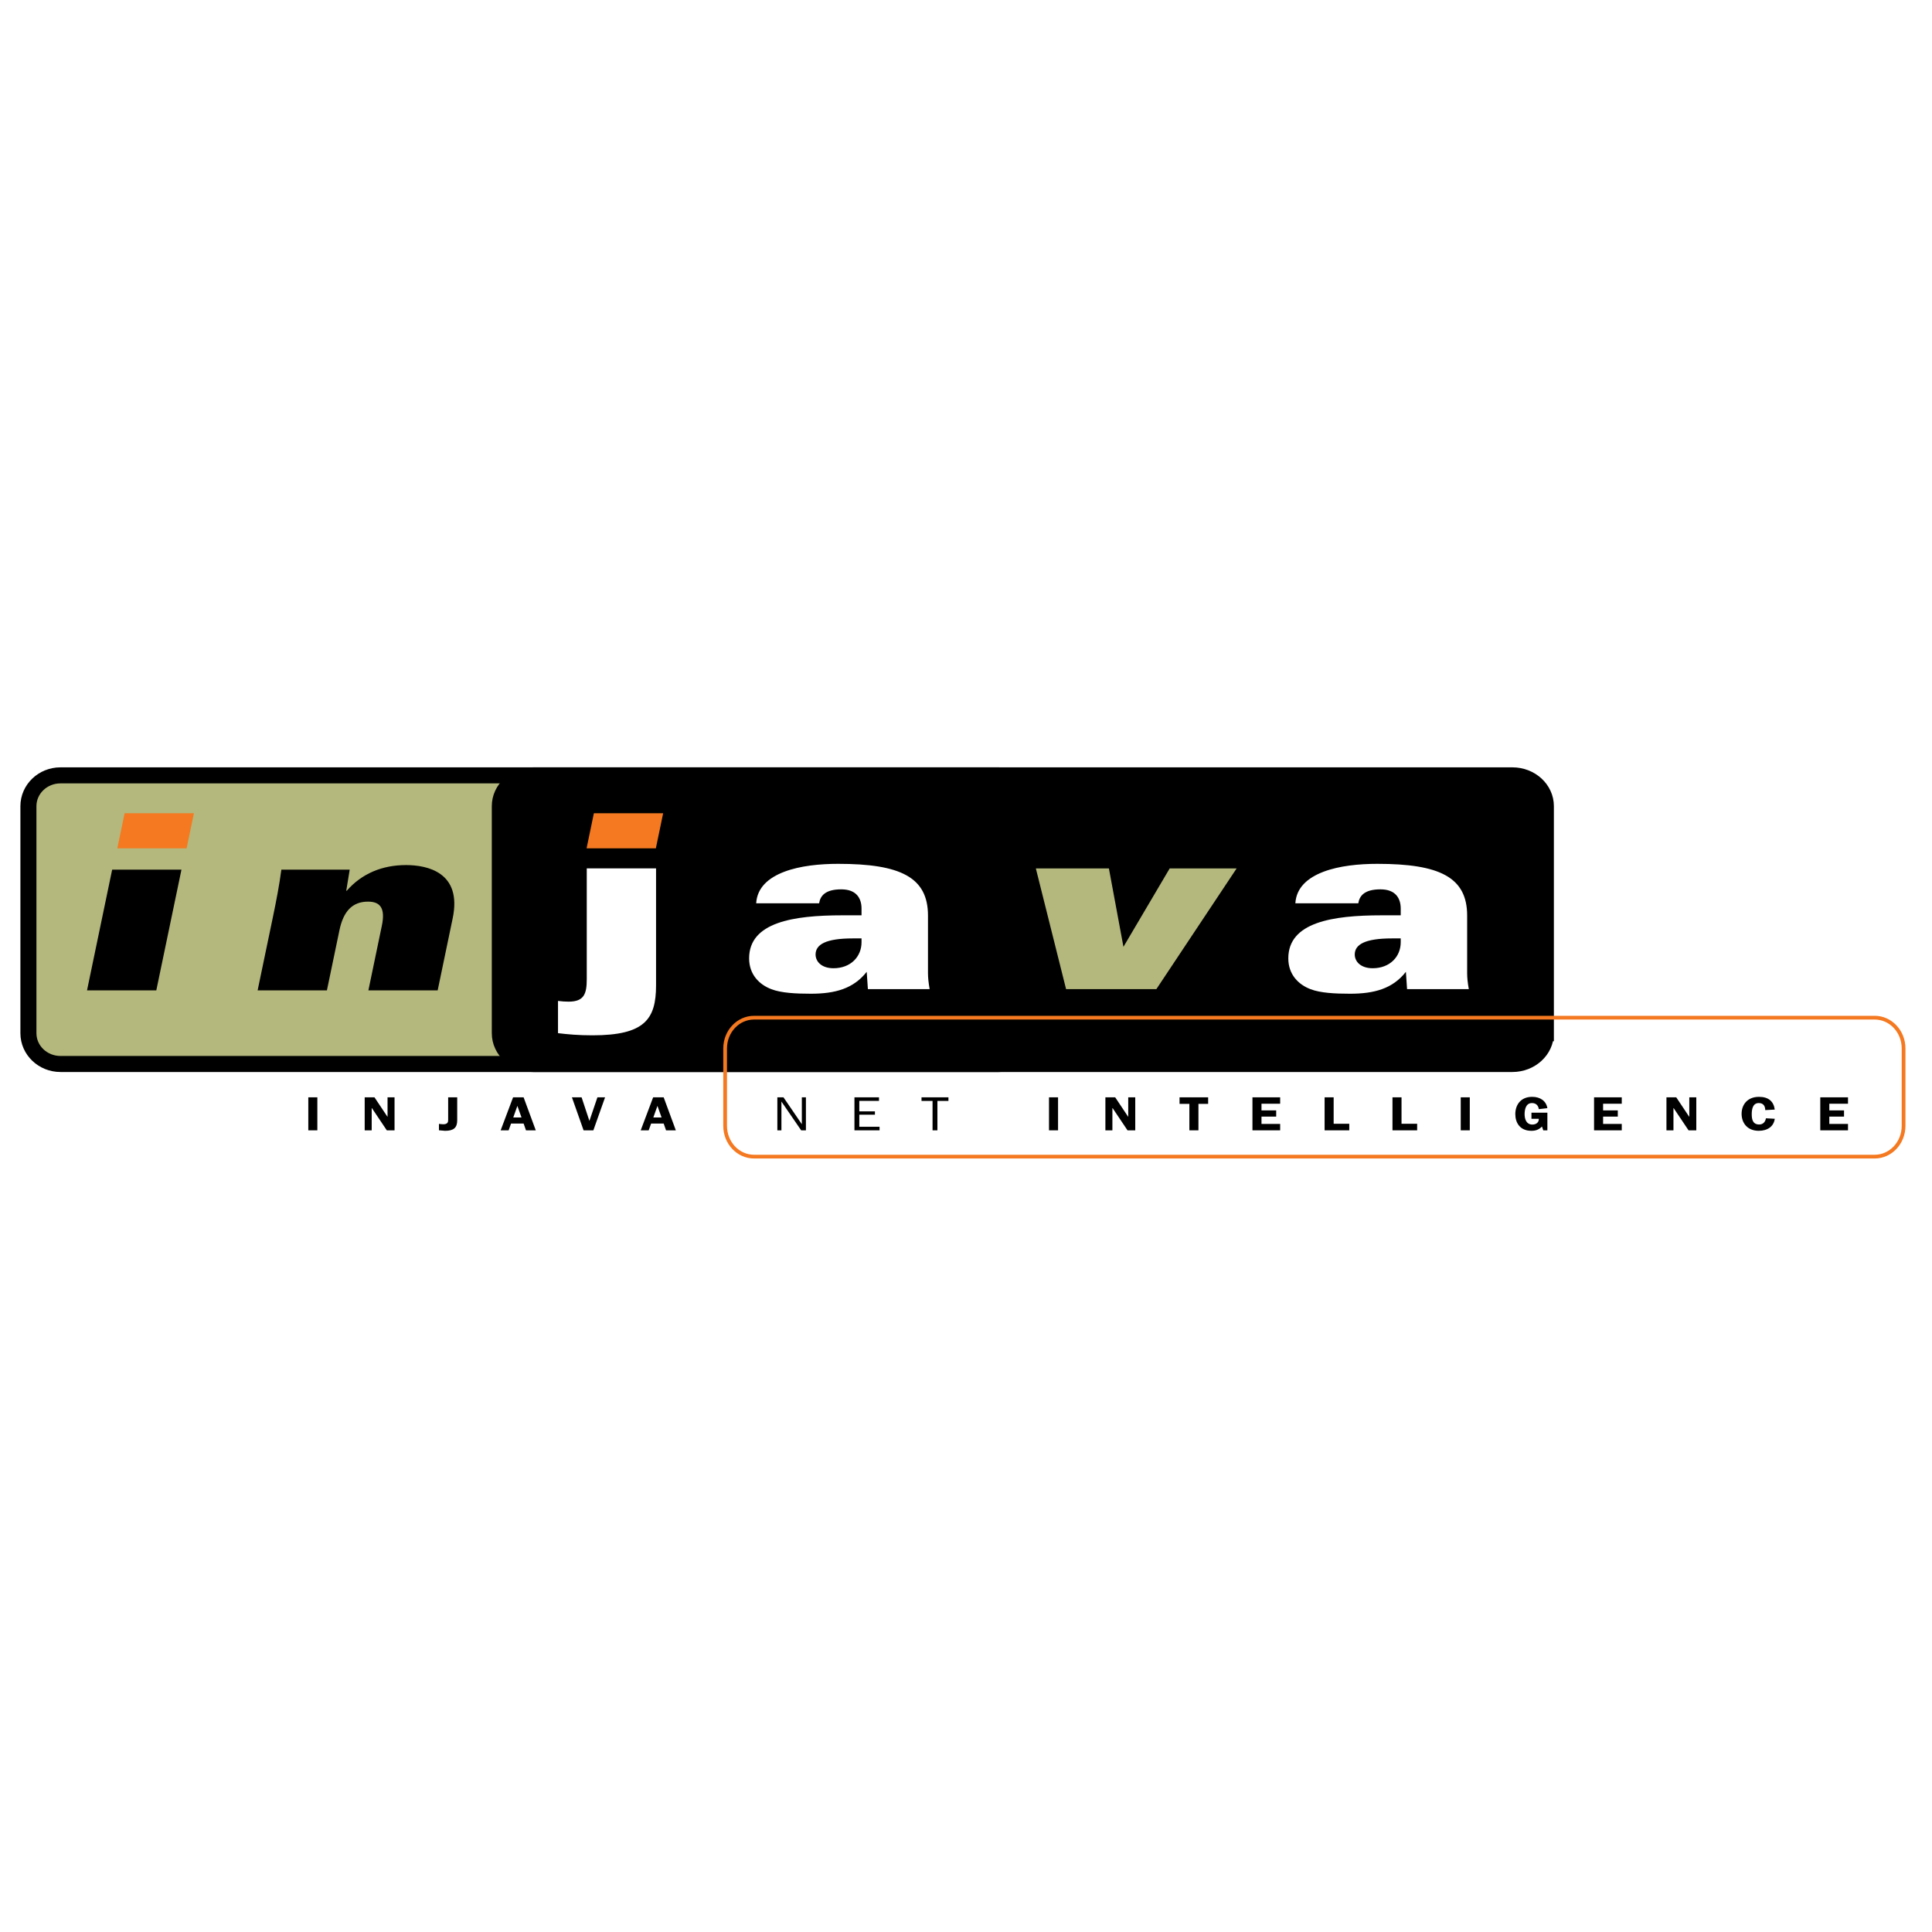<?xml version="1.0" encoding="utf-8"?>
<!-- Generator: Adobe Illustrator 13.0.0, SVG Export Plug-In . SVG Version: 6.00 Build 14948)  -->
<!DOCTYPE svg PUBLIC "-//W3C//DTD SVG 1.0//EN" "http://www.w3.org/TR/2001/REC-SVG-20010904/DTD/svg10.dtd">
<svg version="1.0" id="Layer_1" xmlns="http://www.w3.org/2000/svg" xmlns:xlink="http://www.w3.org/1999/xlink" x="0px" y="0px"
	 width="192.756px" height="192.756px" viewBox="0 0 192.756 192.756" enable-background="new 0 0 192.756 192.756"
	 xml:space="preserve">
<g>
	<polygon fill-rule="evenodd" clip-rule="evenodd" fill="#FFFFFF" points="0,0 192.756,0 192.756,192.756 0,192.756 0,0 	"/>
	<polygon fill-rule="evenodd" clip-rule="evenodd" points="31.662,112.773 30.759,112.773 30.759,109.48 31.662,109.48 
		31.662,112.773 	"/>
	<polygon fill-rule="evenodd" clip-rule="evenodd" points="39.364,112.773 38.591,112.773 37.107,110.561 37.084,110.561 
		37.084,112.773 36.385,112.773 36.385,109.48 37.361,109.48 38.653,111.414 38.665,111.414 38.665,109.48 39.364,109.48 
		39.364,112.773 	"/>
	<path fill-rule="evenodd" clip-rule="evenodd" d="M45.616,111.766c0,0.738-0.338,1.055-1.213,1.055l-0.609-0.053v-0.639
		c0.146,0.02,0.293,0.039,0.44,0.039c0.146,0,0.305-0.029,0.4-0.135c0.085-0.092,0.079-0.254,0.079-0.363v-2.189h0.903V111.766
		L45.616,111.766z"/>
	<path fill-rule="evenodd" clip-rule="evenodd" d="M53.454,112.773h-0.976l-0.237-0.678h-1.252l-0.243,0.678H49.95l1.241-3.293
		h1.049L53.454,112.773L53.454,112.773z M52.032,111.492l-0.412-1.158l-0.412,1.158H52.032L52.032,111.492z"/>
	<polygon fill-rule="evenodd" clip-rule="evenodd" points="59.2,112.773 58.224,112.773 57.061,109.48 58.026,109.48 
		58.805,111.832 59.605,109.48 60.368,109.48 59.2,112.773 	"/>
	<path fill-rule="evenodd" clip-rule="evenodd" d="M67.428,112.773h-0.976l-0.237-0.678h-1.252l-0.243,0.678h-0.796l1.241-3.293
		h1.05L67.428,112.773L67.428,112.773z M66.006,111.492l-0.412-1.158l-0.412,1.158H66.006L66.006,111.492z"/>
	<polygon fill-rule="evenodd" clip-rule="evenodd" points="79.933,112.773 77.963,109.902 77.963,112.773 77.557,112.773 
		77.557,109.48 78.167,109.48 80,112.164 80,109.48 80.407,109.48 80.407,112.773 79.933,112.773 	"/>
	<polygon fill-rule="evenodd" clip-rule="evenodd" points="87.753,112.773 85.248,112.773 85.248,109.48 87.697,109.48 
		87.697,109.836 85.733,109.836 85.733,110.881 87.291,110.881 87.291,111.213 85.733,111.213 85.733,112.418 87.753,112.418 
		87.753,112.773 	"/>
	<polygon fill-rule="evenodd" clip-rule="evenodd" points="93.041,112.773 93.041,109.84 91.94,109.84 91.94,109.48 94.626,109.48 
		94.626,109.84 93.526,109.84 93.526,112.773 93.041,112.773 	"/>
	<polygon fill-rule="evenodd" clip-rule="evenodd" points="105.562,112.773 104.66,112.773 104.66,109.48 105.562,109.48 
		105.562,112.773 	"/>
	<polygon fill-rule="evenodd" clip-rule="evenodd" points="113.264,112.773 112.492,112.773 111.008,110.561 110.984,110.561 
		110.984,112.773 110.285,112.773 110.285,109.48 111.262,109.48 112.553,111.414 112.564,111.414 112.564,109.48 113.264,109.48 
		113.264,112.773 	"/>
	<polygon fill-rule="evenodd" clip-rule="evenodd" points="120.537,110.133 119.568,110.133 119.568,112.773 118.664,112.773 
		118.664,110.133 117.684,110.133 117.684,109.48 120.537,109.48 120.537,110.133 	"/>
	<polygon fill-rule="evenodd" clip-rule="evenodd" points="125.859,110.119 125.859,110.785 127.326,110.785 127.326,111.404 
		125.859,111.404 125.859,112.135 127.721,112.135 127.721,112.773 124.957,112.773 124.957,109.48 127.721,109.48 127.721,110.119 
		125.859,110.119 	"/>
	<polygon fill-rule="evenodd" clip-rule="evenodd" points="134.617,112.119 134.617,112.773 132.156,112.773 132.156,109.48 
		133.059,109.48 133.059,112.119 134.617,112.119 	"/>
	<polygon fill-rule="evenodd" clip-rule="evenodd" points="141.389,112.119 141.389,112.773 138.928,112.773 138.928,109.48 
		139.83,109.48 139.83,112.119 141.389,112.119 	"/>
	<polygon fill-rule="evenodd" clip-rule="evenodd" points="146.641,112.773 145.738,112.773 145.738,109.48 146.641,109.48 
		146.641,112.773 	"/>
	<path fill-rule="evenodd" clip-rule="evenodd" d="M152.793,111.625v-0.613h1.59v1.762h-0.412l-0.129-0.381
		c-0.287,0.299-0.604,0.428-1.055,0.428c-1.135,0-1.604-0.801-1.604-1.666c0-0.891,0.514-1.723,1.682-1.723
		c0.836,0,1.4,0.432,1.518,1.129l-0.857,0.1c-0.039-0.33-0.248-0.609-0.684-0.609c-0.637,0-0.732,0.705-0.732,1.113
		c0,0.428,0.141,1.033,0.773,1.033c0.395,0,0.666-0.236,0.643-0.572H152.793L152.793,111.625z"/>
	<polygon fill-rule="evenodd" clip-rule="evenodd" points="159.941,110.119 159.941,110.785 161.408,110.785 161.408,111.404 
		159.941,111.404 159.941,112.135 161.803,112.135 161.803,112.773 159.039,112.773 159.039,109.48 161.803,109.48 161.803,110.119 
		159.941,110.119 	"/>
	<polygon fill-rule="evenodd" clip-rule="evenodd" points="169.24,112.773 168.467,112.773 166.982,110.561 166.961,110.561 
		166.961,112.773 166.262,112.773 166.262,109.48 167.238,109.48 168.529,111.414 168.541,111.414 168.541,109.48 169.24,109.48 
		169.24,112.773 	"/>
	<path fill-rule="evenodd" clip-rule="evenodd" d="M176.119,110.756c-0.006-0.363-0.152-0.705-0.648-0.705
		c-0.639,0-0.699,0.711-0.699,1.109c0,0.451,0.061,1.031,0.744,1.031c0.422,0,0.619-0.303,0.672-0.619l0.879,0.049
		c-0.096,0.754-0.705,1.199-1.596,1.199c-1.152,0-1.711-0.797-1.711-1.693c0-0.912,0.576-1.695,1.738-1.695
		c0.971,0,1.467,0.48,1.568,1.271L176.119,110.756L176.119,110.756z"/>
	<polygon fill-rule="evenodd" clip-rule="evenodd" points="182.512,110.119 182.512,110.785 183.979,110.785 183.979,111.404 
		182.512,111.404 182.512,112.135 184.375,112.135 184.375,112.773 181.609,112.773 181.609,109.48 184.375,109.48 184.375,110.119 
		182.512,110.119 	"/>
	
		<path fill-rule="evenodd" clip-rule="evenodd" fill="#B4B87D" stroke="#000000" stroke-width="1.6" stroke-miterlimit="2.613" d="
		M102.854,103.084c0,1.695-1.432,3.07-3.201,3.07H6.035c-1.768,0-3.2-1.375-3.2-3.07V80.43c0-1.697,1.433-3.072,3.2-3.072h93.618
		c1.77,0,3.201,1.375,3.201,3.072V103.084L102.854,103.084z"/>
	<path fill-rule="evenodd" clip-rule="evenodd" stroke="#000000" stroke-width="1.6" stroke-miterlimit="2.613" d="
		M154.23,103.084c0,1.695-1.496,3.07-3.34,3.07H53.206c-1.844,0-3.339-1.375-3.339-3.07V80.43c0-1.697,1.495-3.072,3.339-3.072
		h97.685c1.844,0,3.34,1.375,3.34,3.072V103.084L154.23,103.084z"/>
	<path fill="none" stroke="#F47920" stroke-width="0.373" stroke-miterlimit="2.613" d="M189.92,112.326
		c0,1.697-1.289,3.07-2.881,3.07 M187.039,115.396H75.228 M75.228,115.396c-1.591,0-2.882-1.373-2.882-3.07 M72.346,112.326v-7.723
		 M72.346,104.604c0-1.695,1.291-3.07,2.882-3.07 M75.228,101.533h111.811 M187.039,101.533c1.592,0,2.881,1.375,2.881,3.07
		 M189.92,104.604v7.723"/>
	<polygon fill-rule="evenodd" clip-rule="evenodd" fill="#F47920" points="19.346,81.136 18.617,84.64 11.704,84.64 12.434,81.136 
		19.346,81.136 	"/>
	<path fill-rule="evenodd" clip-rule="evenodd" fill="#FFFFFF" d="M55.672,99.863c0.377,0.049,0.729,0.072,1.058,0.072
		c1.552,0,1.811-0.791,1.811-2.255v-11.04h6.913v11.664c0,3.383-1.129,4.99-6.349,4.99c-1.411,0-2.445-0.096-3.433-0.215V99.863
		L55.672,99.863z"/>
	<path fill-rule="evenodd" clip-rule="evenodd" fill="#FFFFFF" d="M85.955,93.625v0.383c0,1.441-1.081,2.593-2.797,2.593
		c-1.199,0-1.787-0.672-1.787-1.369c0-1.007,1.034-1.607,3.714-1.607H85.955L85.955,93.625z M81.723,90.121
		c0.118-0.743,0.611-1.391,2.21-1.391c1.528,0,2.022,0.912,2.022,1.919v0.672H84.05c-4.914,0-9.31,0.696-9.31,4.295
		c0,1.608,1.011,2.616,2.21,3.071c0.987,0.385,2.468,0.457,3.95,0.457c2.421,0,4.255-0.504,5.572-2.186l0.118,1.729h6.16
		c-0.117-0.672-0.165-1.151-0.165-1.607v-5.735c0-3.839-2.774-5.16-8.958-5.16c-1.811,0-3.809,0.192-5.385,0.793
		c-1.575,0.6-2.704,1.583-2.797,3.143H81.723L81.723,90.121z"/>
	<polygon fill-rule="evenodd" clip-rule="evenodd" fill="#B4B87D" points="106.363,98.688 103.346,86.641 110.635,86.641 
		112.086,94.464 116.701,86.641 123.379,86.641 115.369,98.688 106.363,98.688 	"/>
	<path fill-rule="evenodd" clip-rule="evenodd" fill="#FFFFFF" d="M139.75,93.625v0.383c0,1.441-1.082,2.593-2.799,2.593
		c-1.199,0-1.787-0.672-1.787-1.369c0-1.007,1.035-1.607,3.717-1.607H139.75L139.75,93.625z M135.518,90.121
		c0.117-0.743,0.611-1.391,2.211-1.391c1.527,0,2.021,0.912,2.021,1.919v0.672h-1.904c-4.916,0-9.311,0.696-9.311,4.295
		c0,1.608,1.01,2.616,2.209,3.071c0.988,0.385,2.469,0.457,3.949,0.457c2.424,0,4.258-0.504,5.574-2.186l0.117,1.729h6.16
		c-0.119-0.672-0.166-1.151-0.166-1.607v-5.735c0-3.839-2.773-5.16-8.957-5.16c-1.811,0-3.809,0.192-5.385,0.793
		c-1.574,0.6-2.703,1.583-2.797,3.143H135.518L135.518,90.121z"/>
	<polygon fill-rule="evenodd" clip-rule="evenodd" fill="#F47920" points="66.164,81.136 65.435,84.64 58.522,84.64 59.251,81.136 
		66.164,81.136 	"/>
	<polygon fill-rule="evenodd" clip-rule="evenodd" points="18.104,86.764 15.594,98.811 8.682,98.811 11.19,86.764 18.104,86.764 	
		"/>
	<path fill-rule="evenodd" clip-rule="evenodd" d="M27.229,91.492c0.334-1.608,0.641-3.191,0.843-4.728h6.818l-0.346,2.112h0.047
		c1.484-1.704,3.521-2.568,5.919-2.568c2.116,0,5.611,0.721,4.656,5.304l-1.5,7.199h-6.912l1.344-6.456
		c0.37-1.774-0.182-2.399-1.381-2.399c-1.599,0-2.467,1.008-2.852,2.856l-1.249,5.999h-6.913L27.229,91.492L27.229,91.492z"/>
</g>
</svg>
